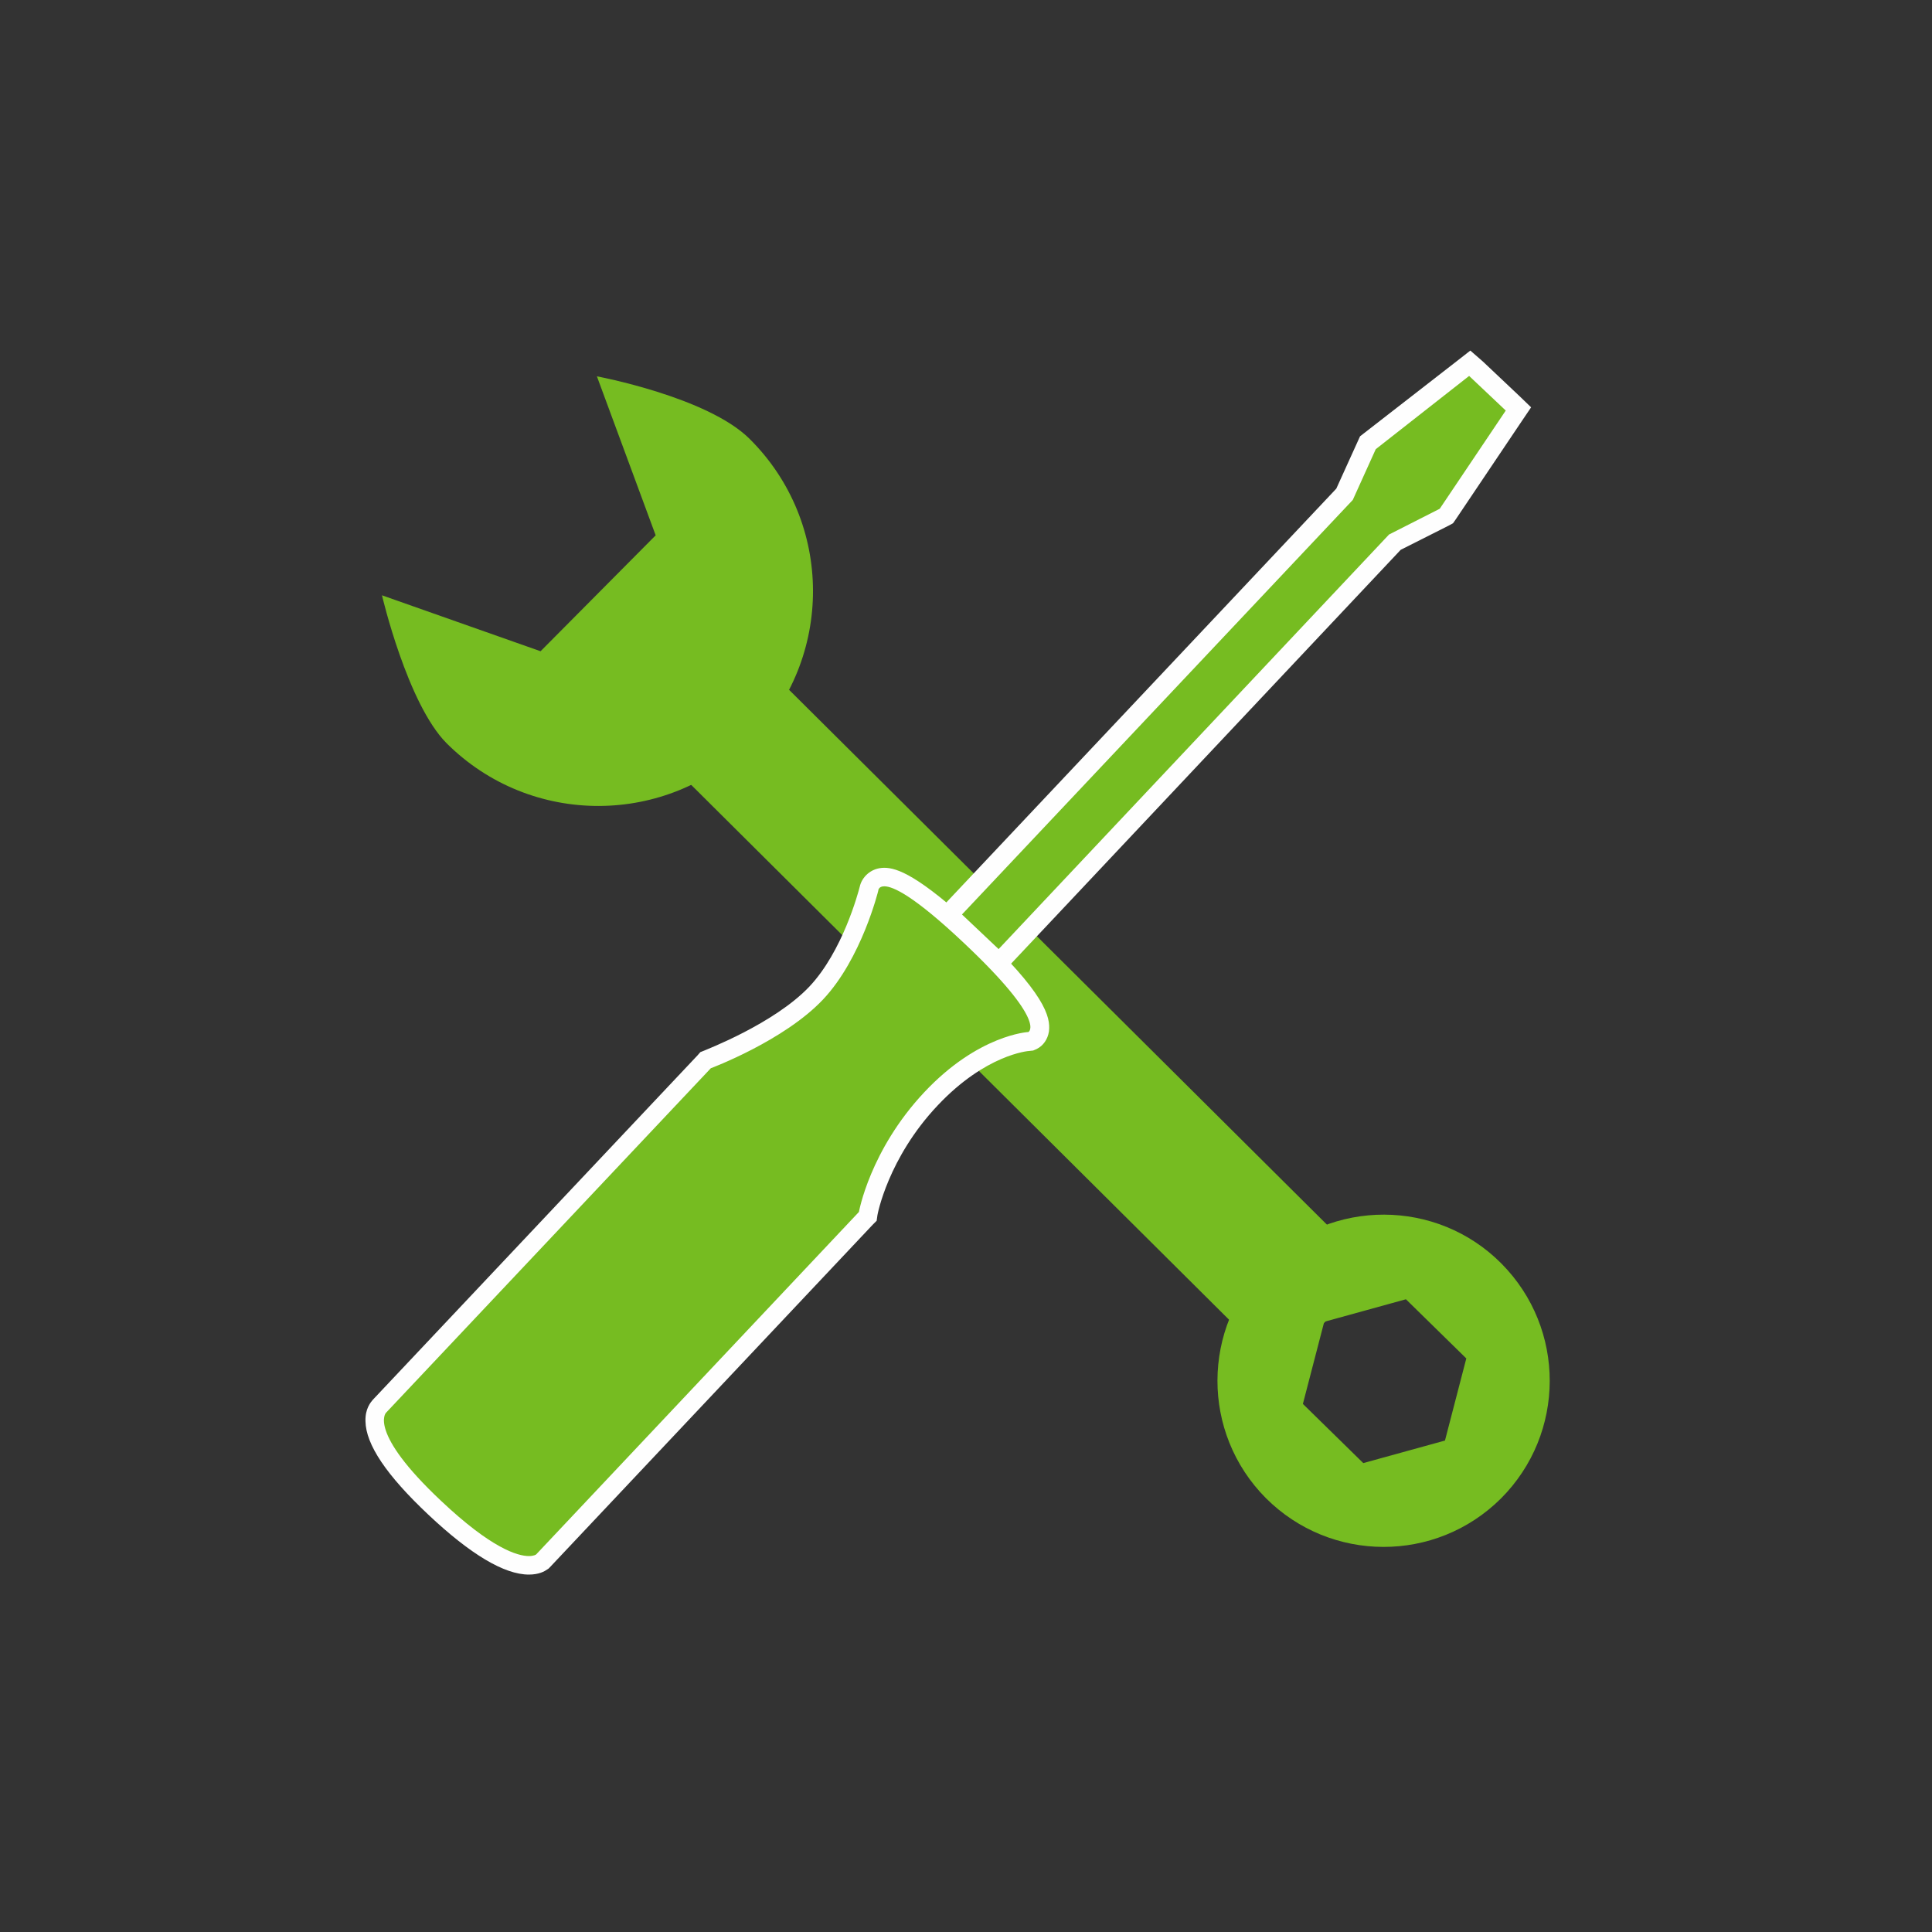 <?xml version="1.0" encoding="utf-8"?>
<!-- Generator: Adobe Illustrator 25.2.2, SVG Export Plug-In . SVG Version: 6.00 Build 0)  -->
<svg version="1.1" id="FG__x7C__Art" xmlns="http://www.w3.org/2000/svg" xmlns:xlink="http://www.w3.org/1999/xlink" x="0px"
	 y="0px" viewBox="0 0 48 48" style="enable-background:new 0 0 48 48;" xml:space="preserve">
<rect x="0" y="0" width="48" height="48" fill="#333333" stroke="none"/>
<style type="text/css">
	.st0{fill:#76BC21;}
	.st1{fill:#FEFEFE;}
</style>
<g>
	<g>
		<path class="st0" d="M9.49,14.79l3.94,1.39l1.44-1.45l1.42-1.43l-1.46-3.95c0,0,2.74,0.51,3.79,1.55c2.1,2.08,2.1,5.46,0.03,7.55
			c-2.08,2.09-5.46,2.1-7.55,0.02C10.12,17.49,9.49,14.79,9.49,14.79z"/>
		
			<rect x="23.79" y="14.81" transform="matrix(0.705 -0.709 0.709 0.705 -10.47 25.558)" class="st0" width="3.39" height="21.1"/>
		<path class="st0" d="M37.3,31.39c1.61,1.62,1.6,4.23-0.01,5.84c-1.62,1.61-4.23,1.6-5.84-0.01c-1.61-1.62-1.6-4.23,0.01-5.84
			C33.08,29.77,35.7,29.78,37.3,31.39z M34.93,32.28l-2.03,0.56l-0.53,2.04l1.5,1.47l2.03-0.56l0.53-2.04L34.93,32.28z"/>
	</g>
	<g>
		<g>
			<polygon class="st0" points="23.56,22.73 33.43,12.25 33.98,11 36.52,9.03 37.73,10.16 35.93,12.83 34.62,13.5 24.82,23.92 			
				"/>
			<path class="st1" d="M36.5,9.34l0.91,0.86l-1.64,2.44l-1.26,0.64l-9.7,10.3l-0.91-0.86l9.71-10.3l0.57-1.26L36.5,9.34
				 M36.53,8.71l-0.32,0.25l-2.33,1.81l-0.09,0.07l-0.05,0.11l-0.54,1.19l-9.65,10.24l-0.33,0.35l0.35,0.33l0.91,0.86l0.35,0.33
				l0.33-0.35l9.64-10.24l1.19-0.6l0.11-0.06l0.07-0.1l1.64-2.44l0.23-0.34l-0.29-0.28l-0.91-0.86L36.53,8.71L36.53,8.71z"/>
		</g>
		<g>
			<path class="st0" d="M13.14,38.89c-0.38,0-1.09-0.25-2.34-1.43c-0.98-0.92-1.48-1.65-1.49-2.16c0-0.22,0.09-0.33,0.12-0.36
				l8.1-8.6l0.05-0.02c0.02-0.01,1.79-0.68,2.7-1.65c0.91-0.96,1.31-2.58,1.31-2.6c0-0.09,0.11-0.28,0.38-0.28
				c0.25,0,0.74,0.15,2.14,1.47c1.81,1.7,1.74,2.17,1.71,2.33l-0.02,0.12l-0.16,0.14c-0.1,0.02-1.26,0.11-2.52,1.45
				c-1.29,1.37-1.55,2.83-1.56,2.85l-0.01,0.07l-8.06,8.56C13.42,38.83,13.33,38.89,13.14,38.89z"/>
			<path class="st1" d="M21.97,22.02c0.22,0,0.74,0.24,1.98,1.41c2.09,1.97,1.6,2.21,1.6,2.21s-1.24,0.06-2.59,1.5
				c-1.35,1.44-1.62,2.97-1.62,2.97l-8.02,8.51c0,0-0.05,0.04-0.18,0.04c-0.28,0-0.93-0.19-2.18-1.37
				c-1.83-1.72-1.37-2.19-1.37-2.19l8.07-8.56c0,0,1.82-0.68,2.79-1.71c0.96-1.02,1.37-2.7,1.37-2.7S21.82,22.02,21.97,22.02
				 M21.97,21.56L21.97,21.56c-0.34,0-0.56,0.24-0.61,0.47c-0.04,0.16-0.43,1.61-1.25,2.48c-0.88,0.93-2.6,1.58-2.61,1.59l-0.1,0.04
				l-0.07,0.08l-8.07,8.56C9.21,34.84,9.07,35,9.08,35.31c0.01,0.58,0.52,1.34,1.56,2.32c1.05,0.99,1.89,1.49,2.5,1.49
				c0.25,0,0.39-0.08,0.46-0.13l0.03-0.02l0.03-0.03l8.02-8.51l0.1-0.1l0.02-0.14c0-0.01,0.26-1.42,1.5-2.73
				c1.19-1.26,2.24-1.35,2.28-1.35l0.09-0.01l0.09-0.04c0.16-0.08,0.27-0.24,0.3-0.43c0.05-0.37-0.11-0.96-1.78-2.53
				C22.82,21.74,22.28,21.56,21.97,21.56L21.97,21.56z"/>
		</g>
	</g>
</g>
</svg>
